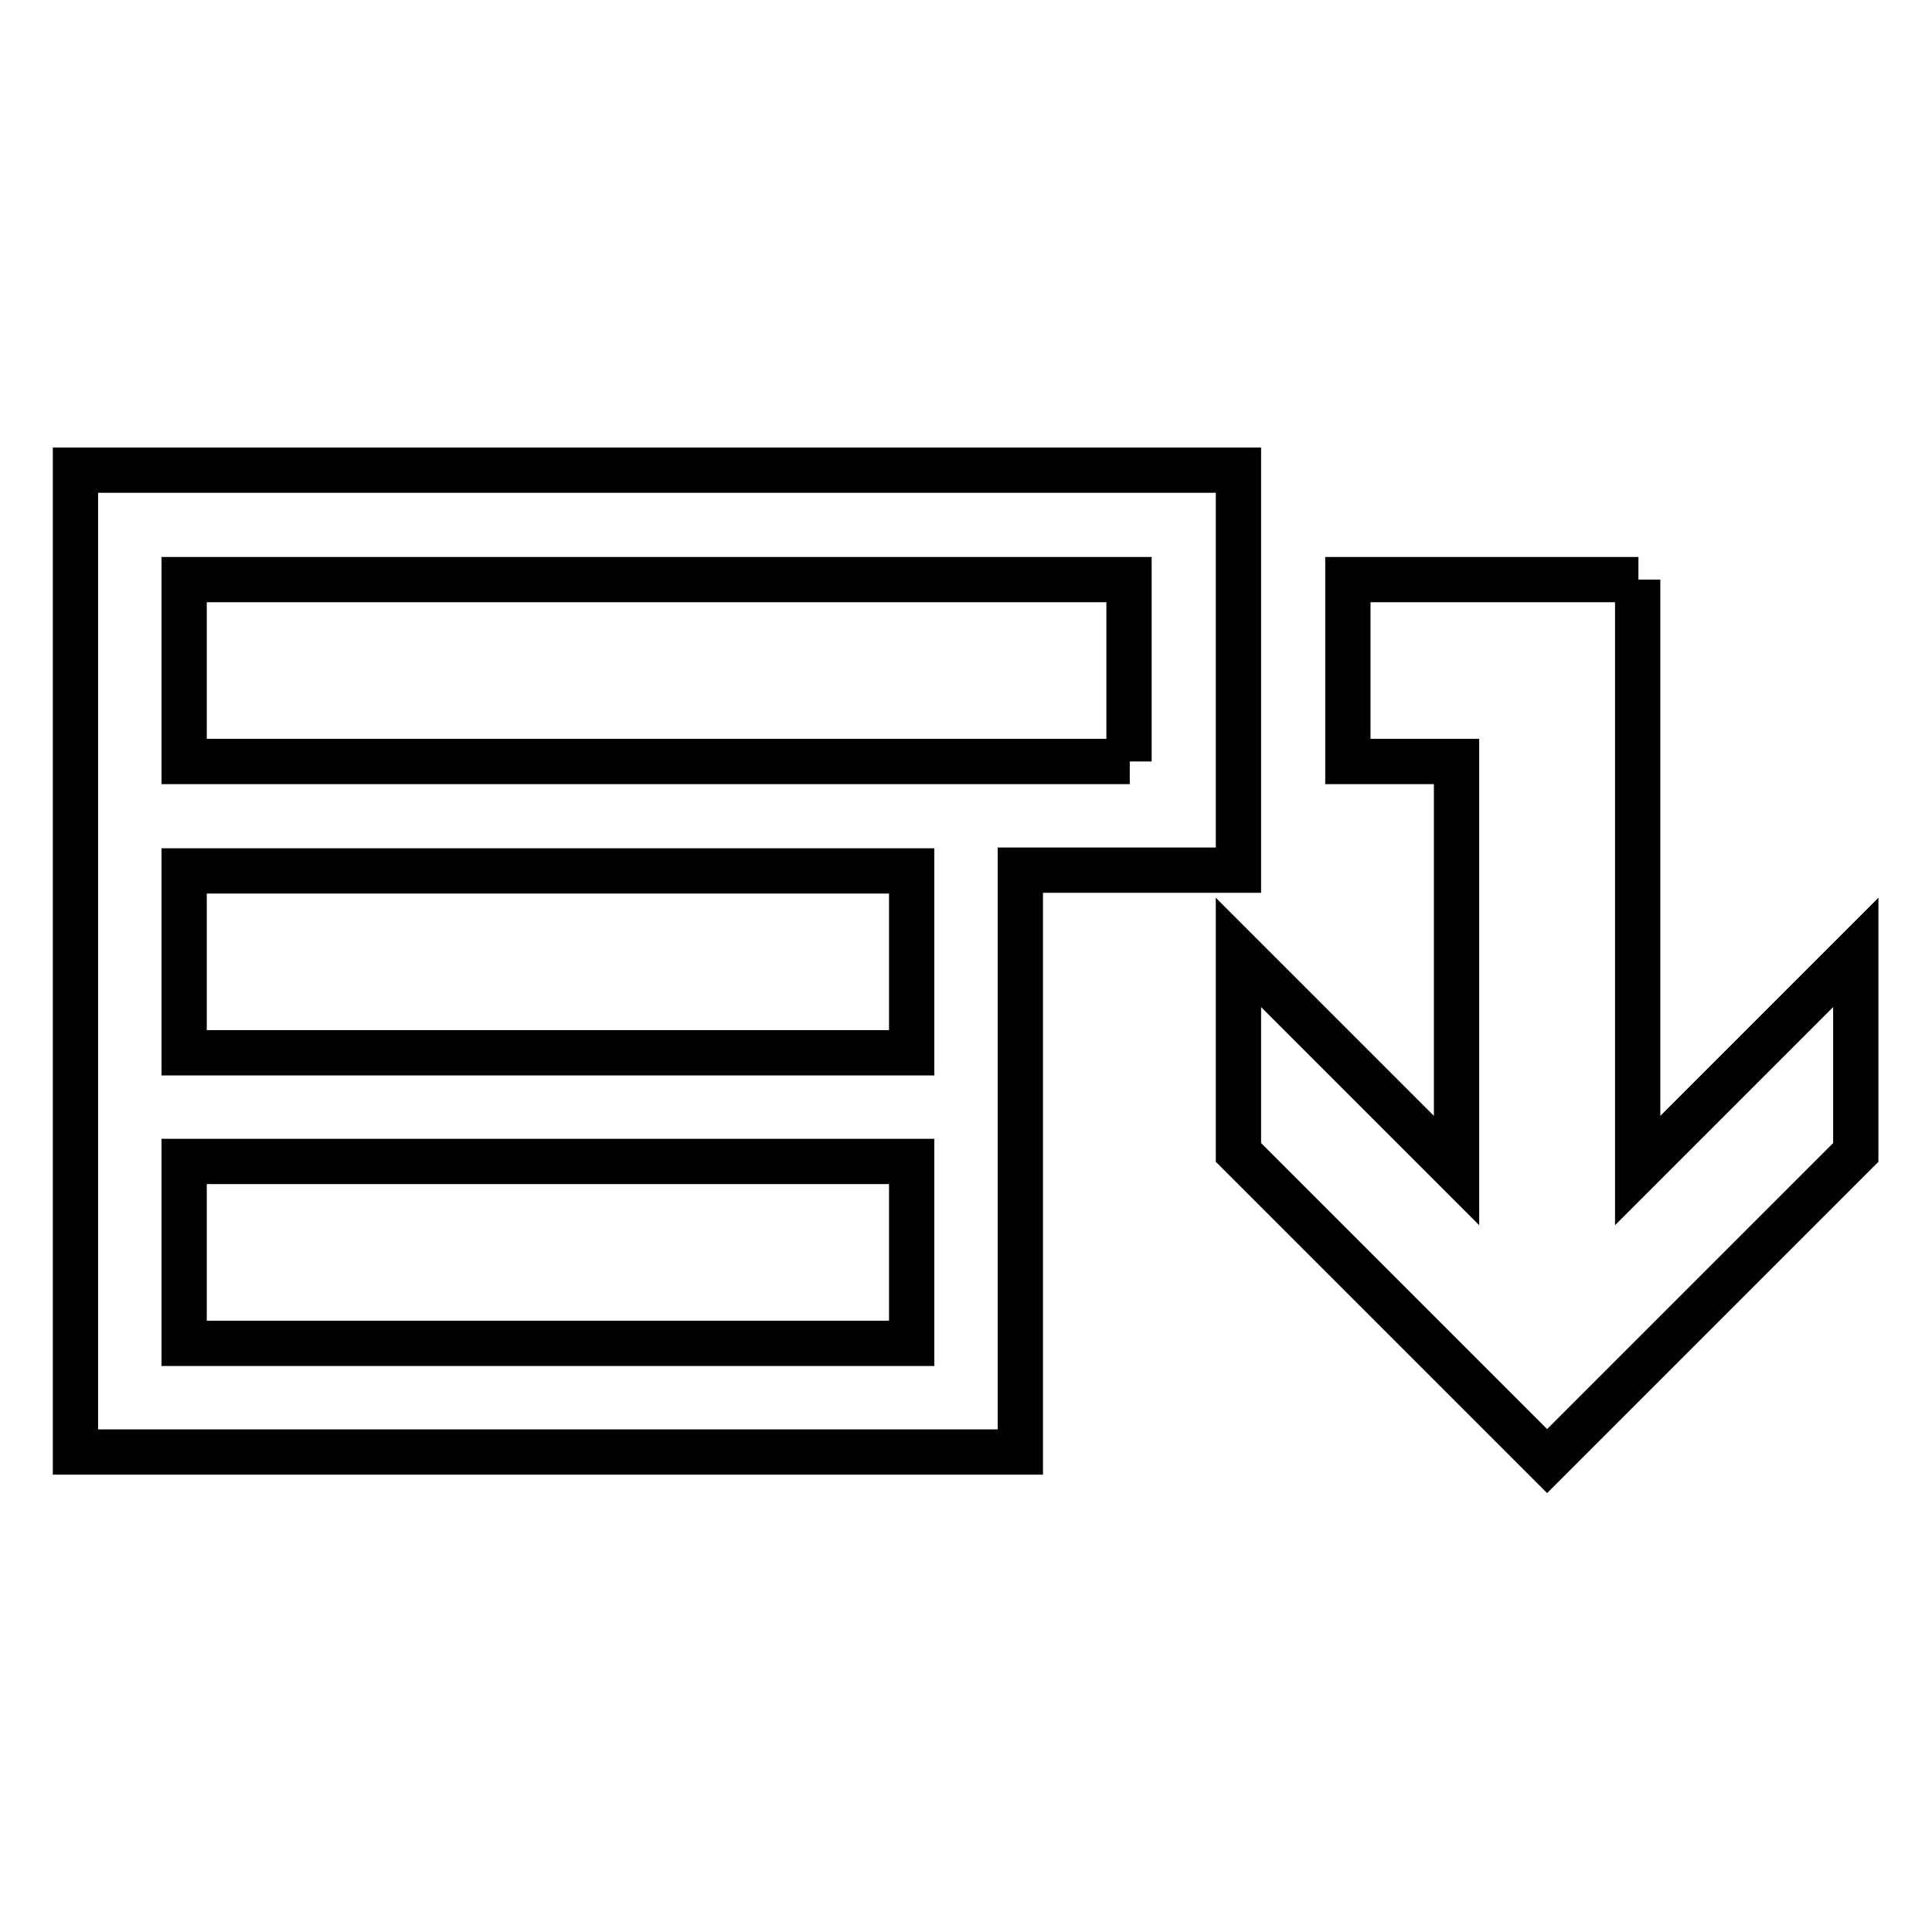<?xml version="1.0" encoding="utf-8"?>
<!-- Svg Vector Icons : http://www.onlinewebfonts.com/icon -->
<!DOCTYPE svg PUBLIC "-//W3C//DTD SVG 1.1//EN" "http://www.w3.org/Graphics/SVG/1.1/DTD/svg11.dtd">
<svg version="1.1" xmlns="http://www.w3.org/2000/svg" xmlns:xlink="http://www.w3.org/1999/xlink" x="0px" y="0px" viewBox="0 0 256 256" enable-background="new 0 0 256 256" xml:space="preserve">
<g><g><path stroke-width="6" fill-opacity="0" stroke="#000000"  d="M10,62.4v130h125.2v-77.1h28.9v-53H10z M149.7,100.9H24.4V76.8h125.2V100.9z M120.8,115.4v24.1H24.4v-24.1H120.8z M120.8,153.9V178H24.4v-24.1H120.8z M217.1,76.8h-38.5v24.1H193v54.2l-28.9-28.9v26.5l40.9,40.9l40.9-40.9v-26.5l-28.9,28.9V76.8z"/></g></g>
</svg>